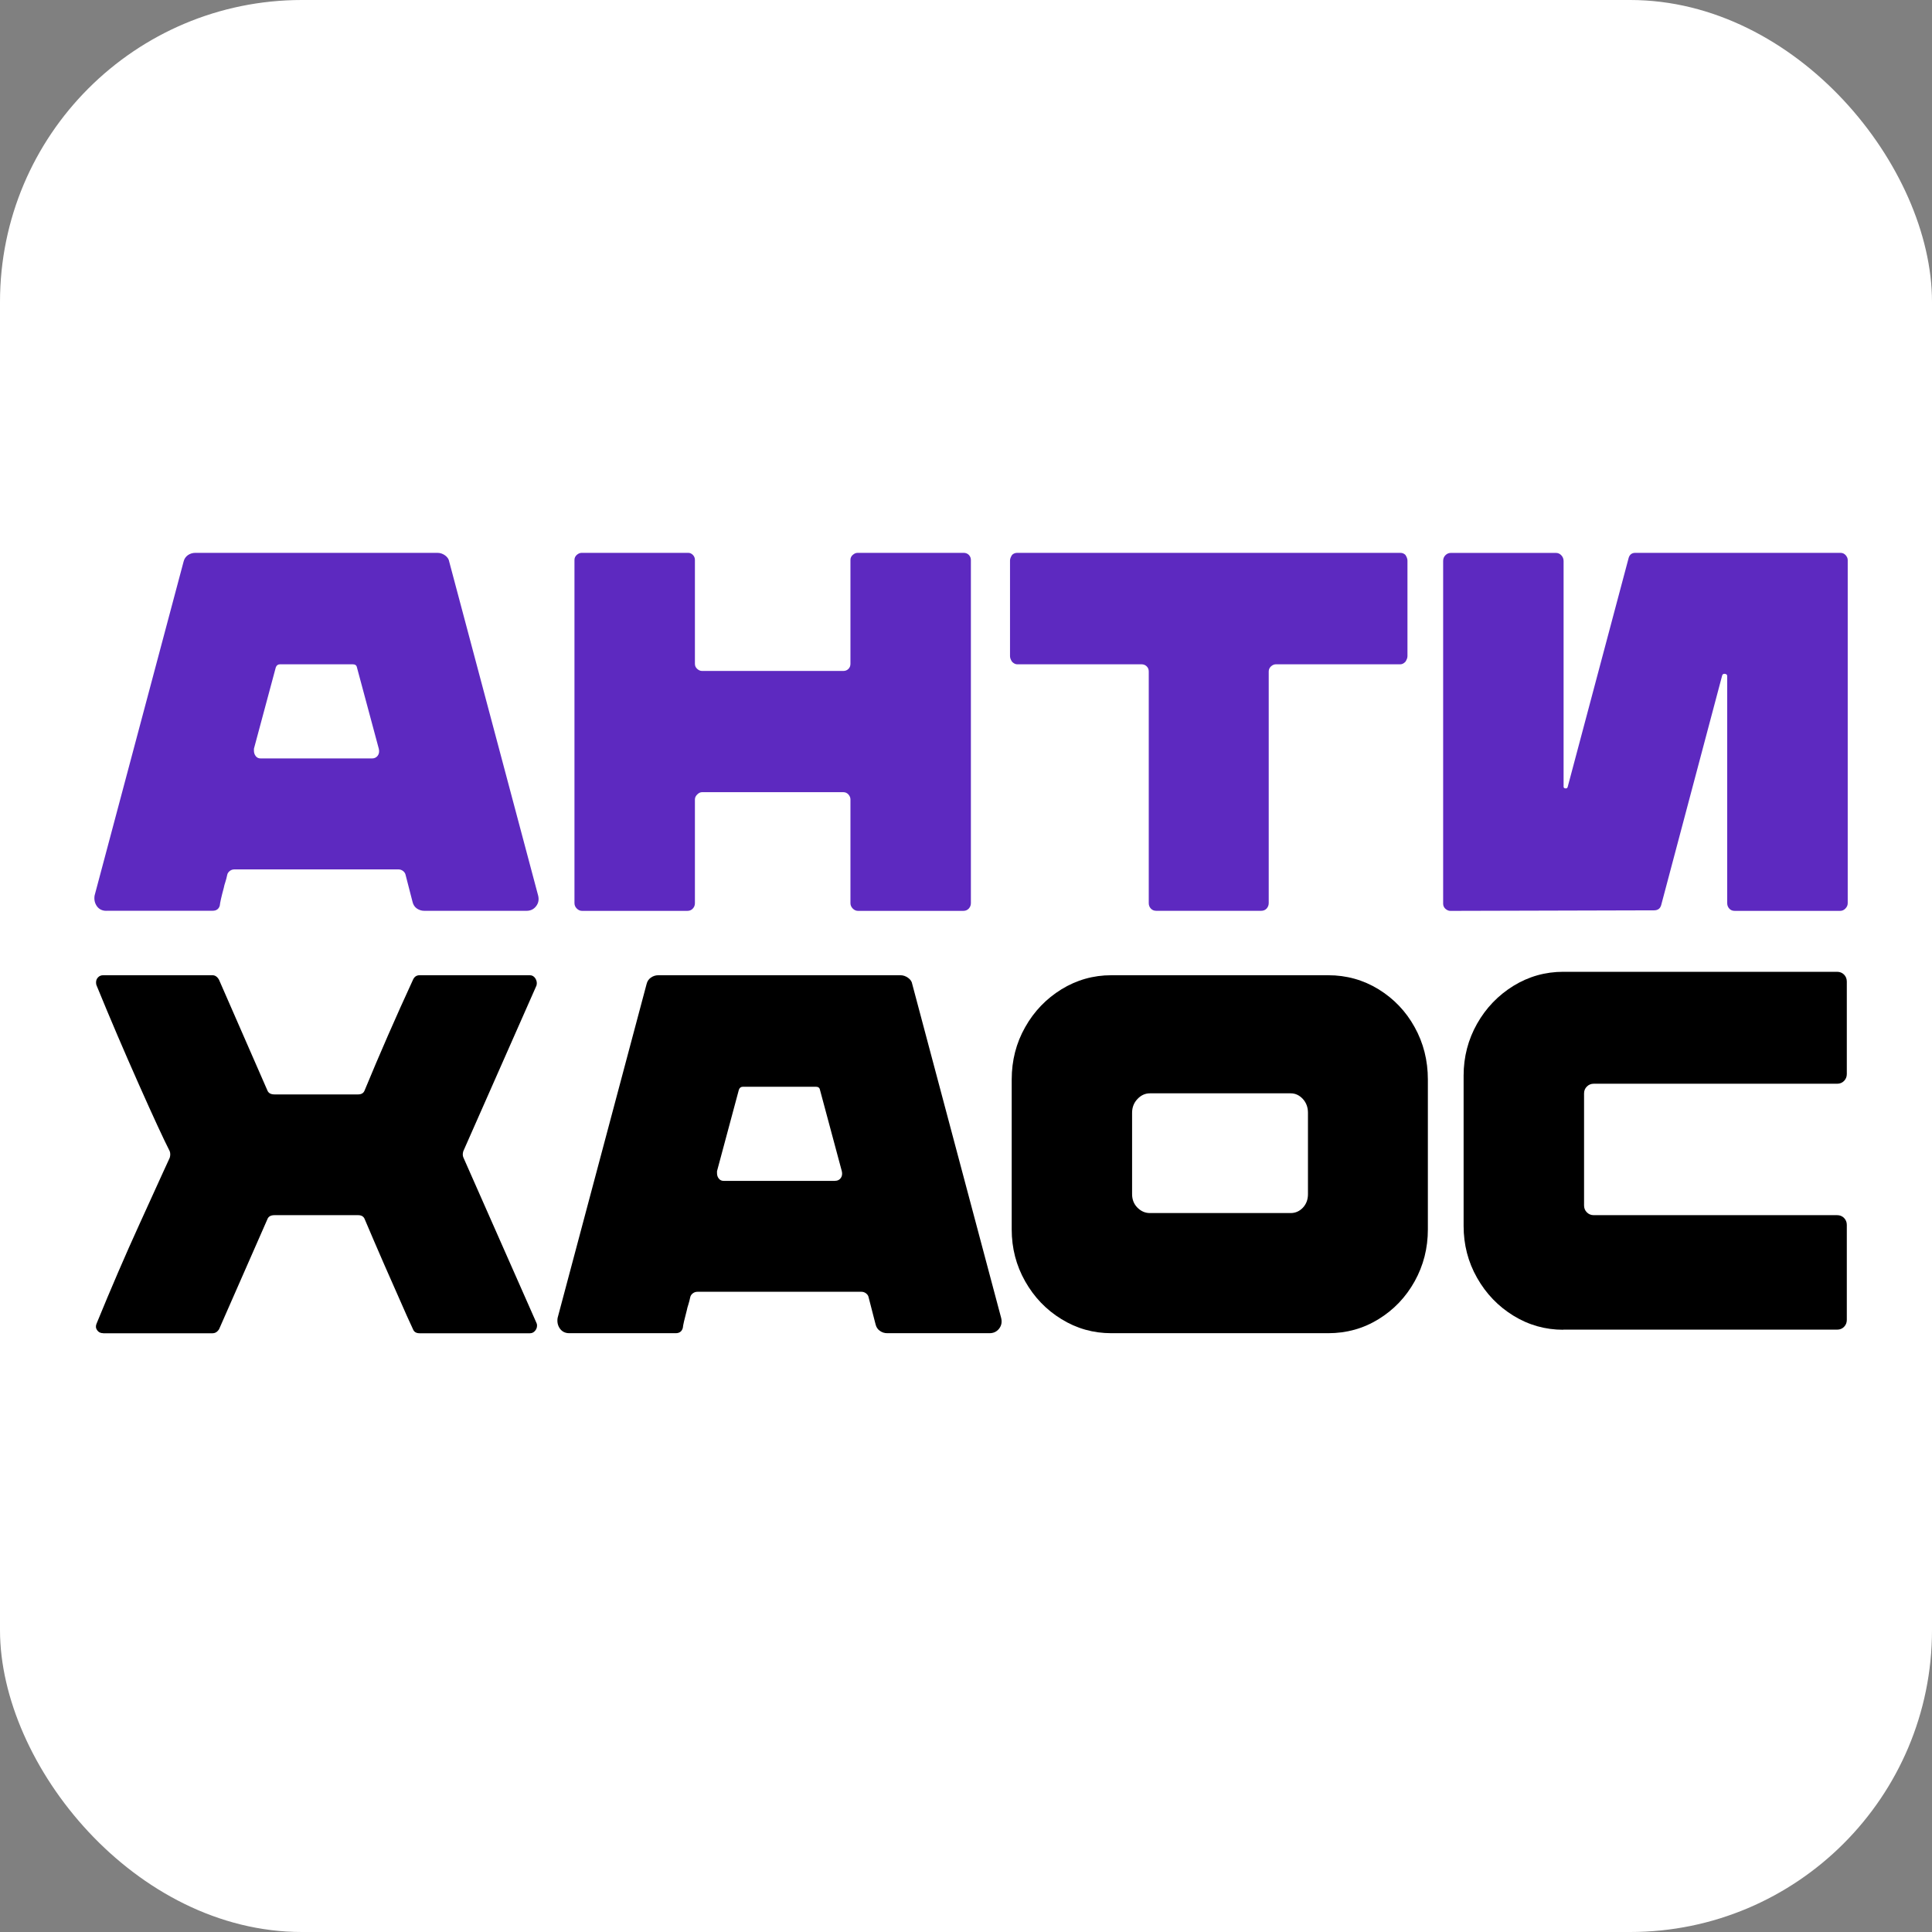 <?xml version="1.0" encoding="UTF-8"?> <svg xmlns="http://www.w3.org/2000/svg" width="32" height="32" viewBox="0 0 32 32" fill="none"><rect x="0" y="0" width="32" height="32" fill="#808080" stroke="none"/><g clip-path="url(#clip0_66_45)"><rect width="32" height="32" rx="5" fill="white"></rect><path d="M1.761 15.086C1.694 15.086 1.642 15.061 1.605 15.01C1.569 14.959 1.556 14.9 1.567 14.832L3.041 9.301C3.052 9.256 3.076 9.221 3.112 9.195C3.149 9.17 3.189 9.157 3.234 9.157H7.246C7.291 9.157 7.333 9.171 7.372 9.199C7.411 9.228 7.434 9.262 7.44 9.301L8.913 14.832C8.93 14.9 8.919 14.959 8.879 15.01C8.84 15.061 8.787 15.086 8.72 15.086H7.027C6.983 15.086 6.942 15.073 6.905 15.048C6.869 15.023 6.845 14.987 6.834 14.942L6.716 14.484C6.71 14.462 6.696 14.442 6.674 14.425C6.651 14.408 6.626 14.4 6.598 14.4H3.883C3.855 14.4 3.829 14.408 3.807 14.425C3.785 14.442 3.771 14.461 3.765 14.484C3.754 14.535 3.743 14.578 3.732 14.611C3.72 14.645 3.712 14.677 3.707 14.704C3.667 14.851 3.645 14.95 3.64 15.001C3.623 15.057 3.583 15.085 3.522 15.085H1.763L1.761 15.086ZM6.164 12.562C6.203 12.562 6.234 12.546 6.257 12.516C6.279 12.485 6.285 12.446 6.274 12.401L5.912 11.054C5.906 11.021 5.883 11.003 5.845 11.003H4.636C4.603 11.003 4.58 11.021 4.568 11.054L4.206 12.401V12.435C4.206 12.469 4.216 12.498 4.236 12.524C4.255 12.549 4.282 12.562 4.316 12.562H6.164V12.562Z" fill="#5D29C0"></path><path d="M9.43 22.082C9.363 22.082 9.311 22.057 9.274 22.006C9.238 21.955 9.225 21.896 9.236 21.828L10.71 16.297C10.721 16.252 10.745 16.217 10.781 16.192C10.818 16.166 10.859 16.153 10.904 16.153H14.915C14.96 16.153 15.002 16.168 15.041 16.196C15.08 16.224 15.103 16.258 15.109 16.297L16.582 21.828C16.599 21.896 16.588 21.955 16.549 22.006C16.509 22.057 16.456 22.082 16.389 22.082H14.697C14.652 22.082 14.611 22.07 14.575 22.044C14.538 22.019 14.514 21.983 14.503 21.938L14.385 21.48C14.38 21.458 14.365 21.438 14.343 21.421C14.32 21.404 14.295 21.396 14.268 21.396H11.552C11.524 21.396 11.499 21.404 11.476 21.421C11.454 21.438 11.44 21.458 11.434 21.48C11.423 21.531 11.412 21.574 11.401 21.608C11.39 21.641 11.381 21.673 11.376 21.701C11.337 21.848 11.314 21.946 11.309 21.997C11.292 22.054 11.253 22.082 11.191 22.082H9.432L9.43 22.082ZM13.833 19.558C13.873 19.558 13.903 19.543 13.926 19.512C13.948 19.481 13.954 19.443 13.943 19.398L13.581 18.05C13.575 18.017 13.552 18 13.514 18H12.305C12.272 18 12.249 18.017 12.238 18.05L11.876 19.398V19.431C11.876 19.465 11.885 19.495 11.905 19.52C11.925 19.546 11.951 19.559 11.985 19.559H13.833V19.558Z" fill="black"></path><path d="M14.086 9.275C14.086 9.242 14.098 9.214 14.124 9.191C14.149 9.169 14.175 9.157 14.204 9.157H15.963C15.997 9.157 16.025 9.169 16.047 9.191C16.069 9.214 16.081 9.242 16.081 9.275V14.959C16.081 14.993 16.069 15.023 16.047 15.048C16.024 15.073 15.994 15.087 15.955 15.087H14.212C14.179 15.087 14.149 15.074 14.124 15.048C14.099 15.023 14.086 14.993 14.086 14.959V13.24C14.086 13.212 14.075 13.185 14.053 13.159C14.03 13.134 14.002 13.121 13.969 13.121H11.628C11.6 13.121 11.574 13.133 11.548 13.159C11.523 13.184 11.51 13.211 11.51 13.24V14.959C11.51 14.993 11.499 15.023 11.476 15.048C11.454 15.073 11.423 15.087 11.384 15.087H9.642C9.608 15.087 9.579 15.074 9.553 15.048C9.528 15.023 9.515 14.993 9.515 14.959V9.275C9.515 9.242 9.527 9.214 9.553 9.191C9.578 9.169 9.605 9.157 9.633 9.157H11.401C11.429 9.157 11.454 9.169 11.476 9.191C11.499 9.214 11.51 9.242 11.51 9.275V10.995C11.51 11.029 11.523 11.057 11.548 11.079C11.573 11.102 11.6 11.113 11.628 11.113H13.969C14.002 11.113 14.03 11.102 14.053 11.079C14.075 11.057 14.086 11.029 14.086 10.995V9.275H14.086Z" fill="#5D29C0"></path><path d="M19.153 15.086C19.114 15.086 19.083 15.073 19.061 15.048C19.038 15.023 19.027 14.993 19.027 14.959V11.122C19.027 11.088 19.016 11.059 18.993 11.037C18.971 11.015 18.943 11.003 18.909 11.003H16.847C16.819 11.003 16.791 10.989 16.763 10.961C16.74 10.927 16.729 10.896 16.729 10.868V9.284C16.729 9.256 16.741 9.225 16.763 9.191C16.785 9.169 16.814 9.157 16.847 9.157H23.194C23.228 9.157 23.256 9.169 23.278 9.191C23.3 9.225 23.312 9.256 23.312 9.284V10.868C23.312 10.896 23.3 10.927 23.278 10.961C23.25 10.99 23.222 11.003 23.194 11.003H21.132C21.103 11.003 21.077 11.015 21.052 11.037C21.027 11.06 21.014 11.088 21.014 11.122V14.959C21.014 14.992 21.002 15.022 20.98 15.048C20.957 15.073 20.927 15.086 20.887 15.086H19.153Z" fill="#5D29C0"></path><path d="M26.975 9.242C26.992 9.185 27.029 9.157 27.085 9.157H30.486C30.519 9.157 30.547 9.17 30.57 9.195C30.592 9.221 30.604 9.247 30.604 9.276V14.96C30.604 14.993 30.591 15.023 30.565 15.049C30.54 15.075 30.511 15.087 30.477 15.087H28.735C28.695 15.087 28.664 15.075 28.642 15.049C28.619 15.024 28.608 14.994 28.608 14.96V11.199C28.608 11.177 28.596 11.164 28.57 11.161C28.545 11.158 28.529 11.168 28.524 11.19L27.514 14.993C27.497 15.05 27.458 15.078 27.396 15.078L24.021 15.087C23.993 15.087 23.967 15.075 23.941 15.053C23.916 15.03 23.903 15.002 23.903 14.968V9.293C23.903 9.254 23.915 9.221 23.941 9.196C23.966 9.171 23.995 9.158 24.029 9.158H25.771C25.805 9.158 25.834 9.17 25.859 9.196C25.884 9.222 25.898 9.254 25.898 9.293V13.029C25.898 13.046 25.907 13.056 25.927 13.058C25.946 13.061 25.959 13.054 25.965 13.037L26.975 9.243V9.242Z" fill="#5D29C0"></path><path d="M1.709 22.082C1.664 22.082 1.631 22.065 1.608 22.031C1.585 21.998 1.583 21.961 1.6 21.922C1.841 21.334 2.076 20.788 2.307 20.282C2.537 19.777 2.669 19.487 2.702 19.414L2.811 19.177C2.823 19.137 2.823 19.101 2.811 19.067C2.71 18.869 2.539 18.5 2.298 17.957C2.057 17.415 1.824 16.871 1.6 16.323C1.594 16.311 1.591 16.295 1.591 16.272C1.591 16.238 1.602 16.21 1.625 16.187C1.647 16.164 1.675 16.153 1.709 16.153H3.519C3.563 16.153 3.6 16.178 3.628 16.229L4.428 18.059C4.445 18.104 4.484 18.127 4.546 18.127H5.931C5.987 18.127 6.024 18.104 6.04 18.059C6.287 17.461 6.553 16.851 6.84 16.229C6.862 16.178 6.899 16.153 6.95 16.153H8.777C8.816 16.153 8.846 16.172 8.869 16.208C8.891 16.245 8.897 16.283 8.886 16.323L7.674 19.067C7.662 19.106 7.662 19.14 7.674 19.169L8.886 21.913C8.892 21.924 8.895 21.938 8.895 21.955C8.895 21.989 8.883 22.019 8.861 22.044C8.838 22.07 8.811 22.083 8.777 22.083H6.95C6.894 22.083 6.857 22.061 6.84 22.015L6.739 21.795C6.47 21.191 6.237 20.657 6.041 20.194C6.024 20.149 5.987 20.127 5.932 20.127H4.546C4.484 20.127 4.445 20.15 4.429 20.194L3.629 22.015C3.6 22.061 3.564 22.083 3.519 22.083H1.709V22.082Z" fill="black"></path><path d="M18.406 22.082C18.109 22.082 17.834 22.005 17.581 21.849C17.329 21.695 17.128 21.485 16.98 21.223C16.831 20.96 16.757 20.674 16.757 20.363V17.881C16.757 17.565 16.831 17.276 16.98 17.013C17.128 16.75 17.329 16.542 17.581 16.386C17.834 16.231 18.109 16.153 18.406 16.153H22C22.303 16.153 22.581 16.231 22.834 16.386C23.086 16.542 23.286 16.75 23.431 17.013C23.577 17.276 23.65 17.565 23.65 17.881V20.363C23.65 20.674 23.577 20.96 23.431 21.223C23.285 21.485 23.086 21.694 22.834 21.849C22.581 22.005 22.303 22.082 22 22.082H18.406ZM21.378 20.092C21.456 20.092 21.524 20.062 21.58 20.003C21.636 19.943 21.664 19.869 21.664 19.778V18.431C21.664 18.341 21.636 18.265 21.58 18.203C21.523 18.141 21.456 18.109 21.378 18.109H19.046C18.968 18.109 18.899 18.14 18.84 18.203C18.781 18.265 18.751 18.341 18.751 18.431V19.778C18.751 19.869 18.781 19.944 18.84 20.003C18.899 20.062 18.967 20.092 19.046 20.092H21.378Z" fill="black"></path><path d="M25.892 22.025C25.595 22.025 25.319 21.947 25.067 21.792C24.815 21.637 24.614 21.428 24.465 21.165C24.316 20.903 24.242 20.616 24.242 20.306V17.815C24.242 17.505 24.317 17.218 24.465 16.956C24.614 16.693 24.815 16.485 25.067 16.329C25.319 16.174 25.595 16.096 25.892 16.096H30.429C30.474 16.096 30.512 16.112 30.543 16.142C30.573 16.173 30.589 16.212 30.589 16.257V17.79C30.589 17.835 30.573 17.873 30.543 17.904C30.512 17.935 30.474 17.95 30.429 17.95H26.397C26.352 17.95 26.314 17.966 26.283 17.997C26.252 18.028 26.237 18.066 26.237 18.111V19.966C26.237 20.011 26.252 20.049 26.283 20.08C26.314 20.111 26.352 20.127 26.397 20.127H30.429C30.474 20.127 30.512 20.142 30.543 20.173C30.573 20.204 30.589 20.242 30.589 20.287V21.863C30.589 21.908 30.573 21.946 30.543 21.977C30.512 22.008 30.474 22.023 30.429 22.023H25.892V22.025Z" fill="black"></path></g><defs><clipPath id="clip0_66_45"><rect width="32" height="32" rx="5" fill="white"></rect></clipPath></defs></svg> 